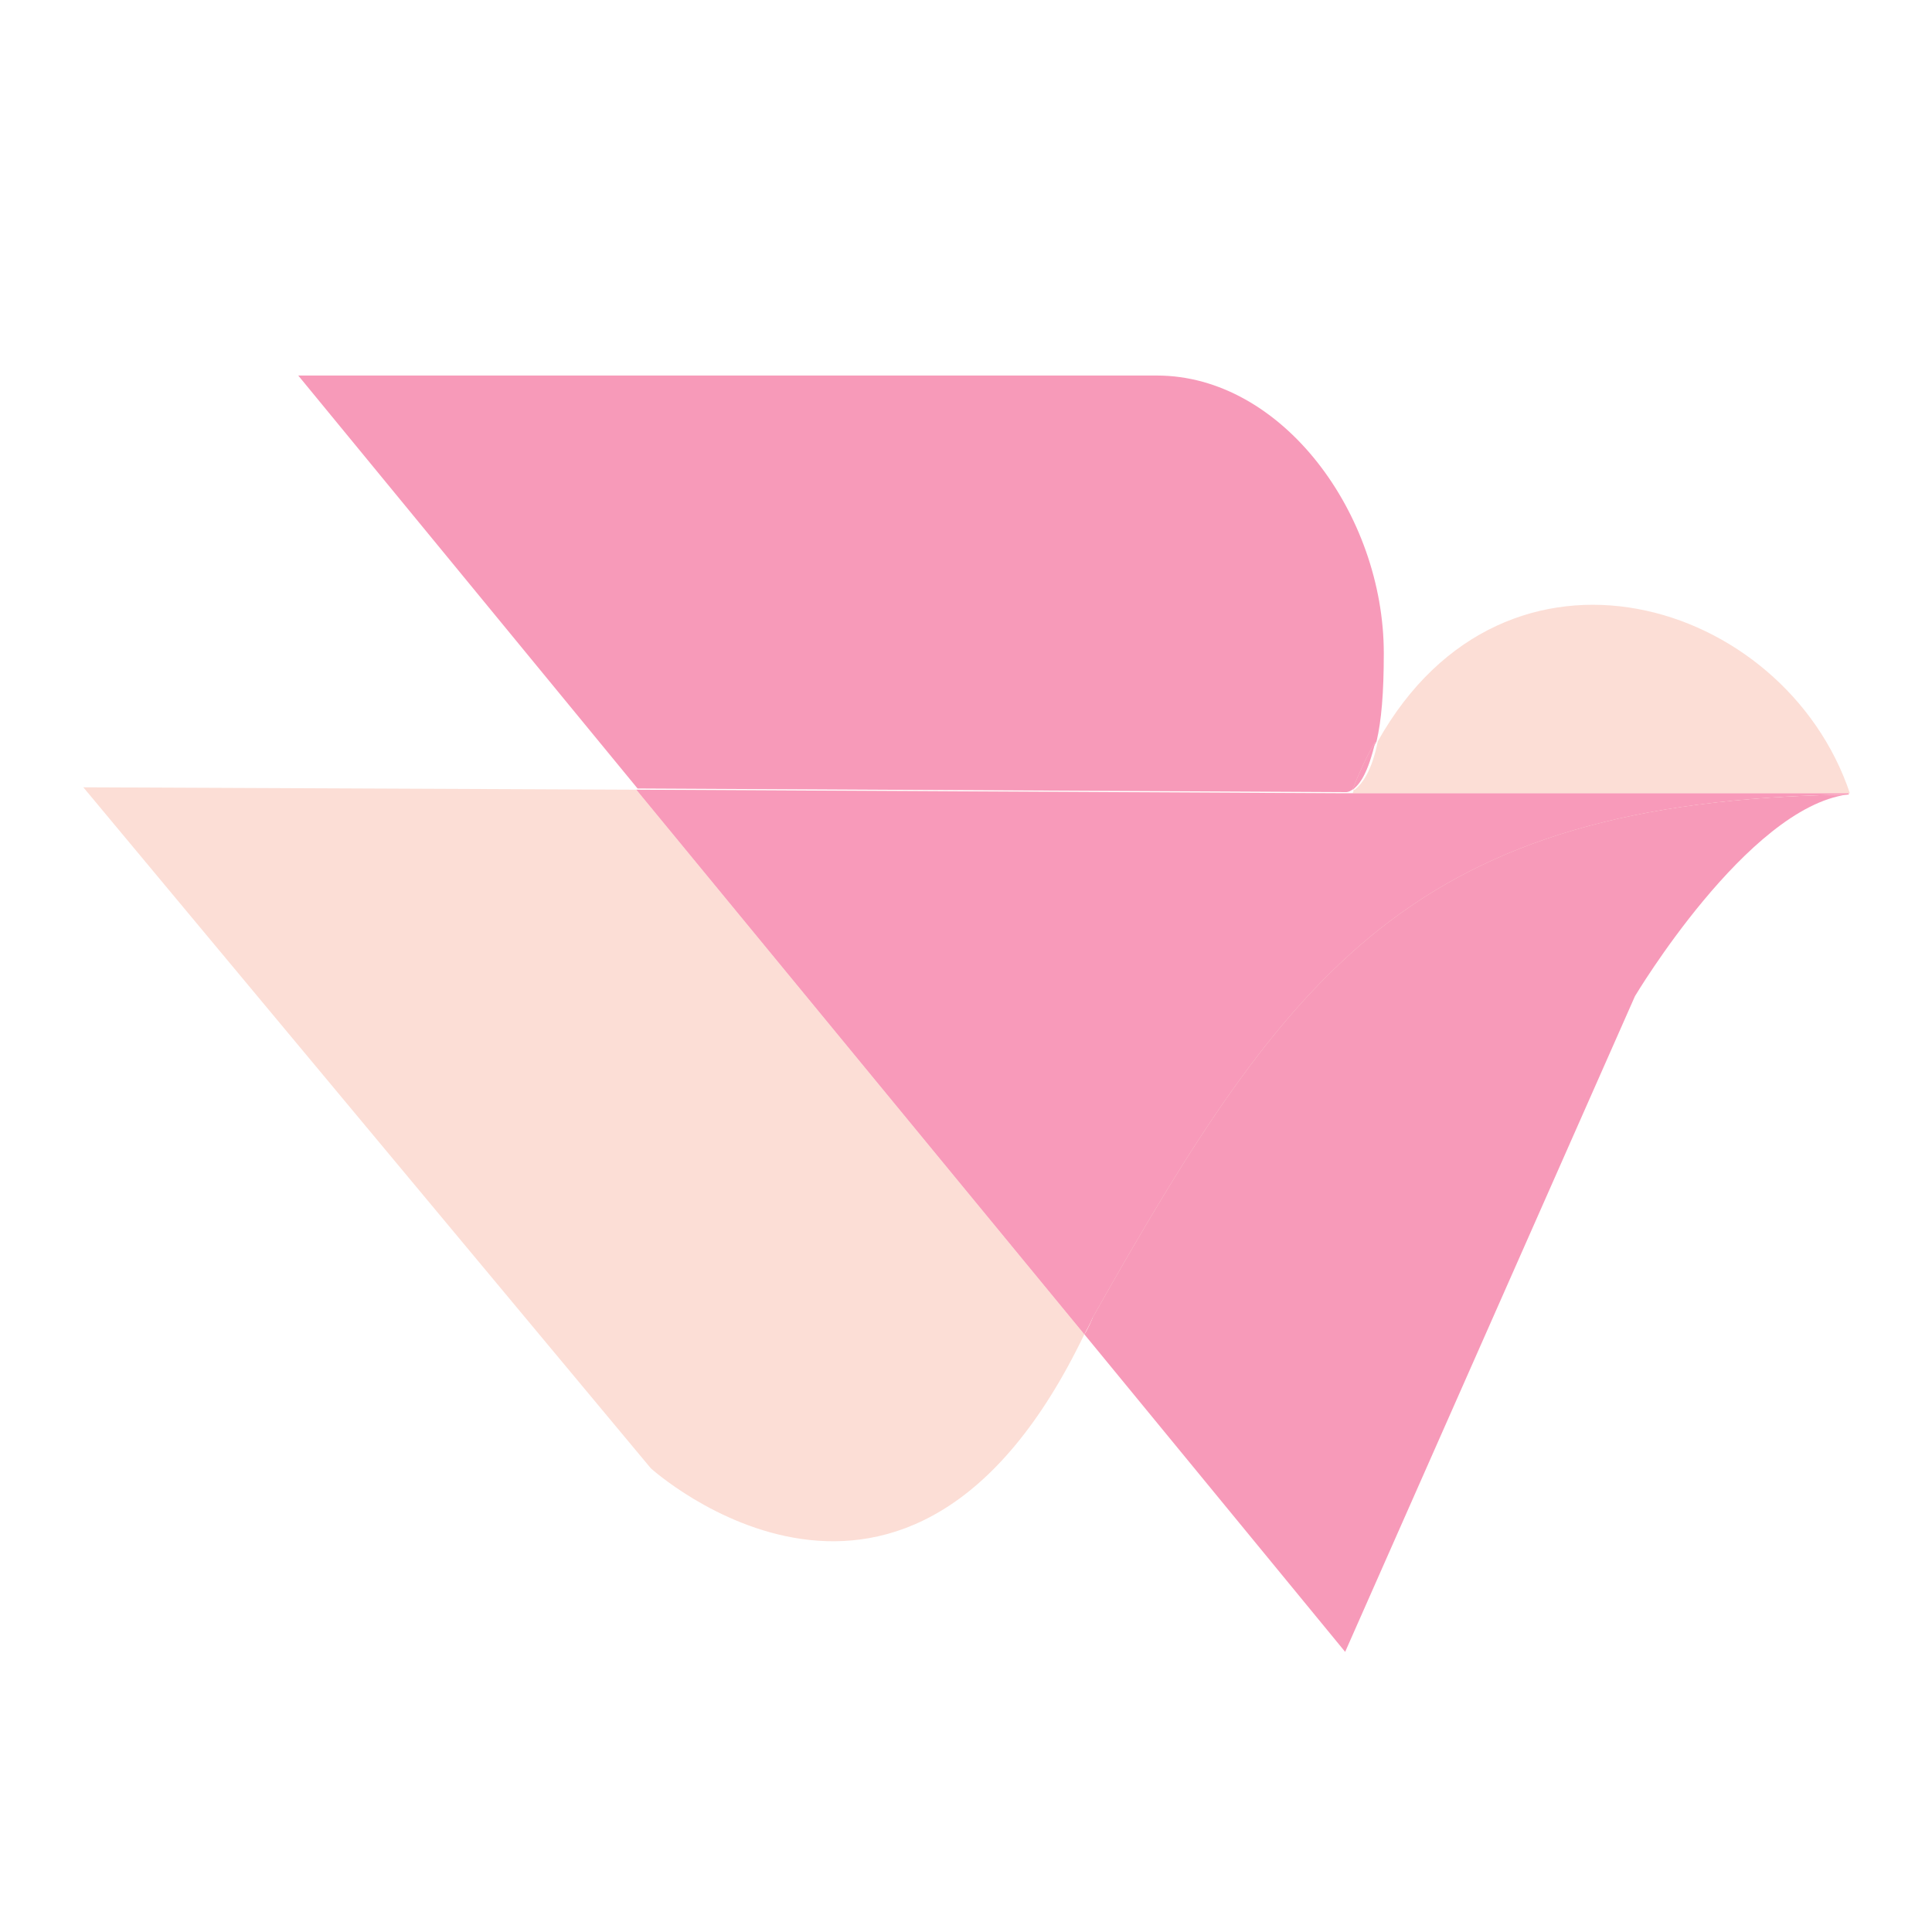 <?xml version="1.0" encoding="UTF-8"?>
<svg xmlns="http://www.w3.org/2000/svg" version="1.1" viewBox="0 0 16 16">
  <!-- Generator: Adobe Illustrator 29.1.0, SVG Export Plug-In . SVG Version: 2.1.0 Build 142)  -->
  <defs>
    <style>
      .st0 {
        isolation: isolate;
      }

      .st1 {
        fill: #f79ab9;
      }

      .st2 {
        mix-blend-mode: multiply;
      }

      .st3 {
        fill: #fcded6;
      }

      .st4 {
        fill: #f89aba;
      }
    </style>
  </defs>
  <g class="st0">
    <g id="Layer_1">
      <g>
        <path class="st3" d="M.69,6.52l4.7,5.64s2.13,1.93,3.59-1.11l-3.71-4.51-4.59-.02Z"/>
        <path class="st3" d="M11.21,6.54s0,.02-.01.03h-.05s1.34,0,4.17,0c-.54-1.61-2.85-2.32-3.91-.43-.05.25-.13.35-.19.4"/>
        <path class="st1" d="M9.05,10.91s-.04.1-.07.14l2.16,2.63,2.4-5.43s.93-1.56,1.76-1.67c-3.61.05-4.64,1.46-6.26,4.33"/>
        <path class="st1" d="M11.21,6.54c.06-.14.12-.27.19-.4.04-.17.06-.4.06-.73,0-1.15-.84-2.3-1.88-2.3H2.47l2.81,3.42,5.87.03s.03,0,.06-.03"/>
        <path class="st3" d="M11.39,6.14c-.07.12-.13.25-.19.4.06-.04.13-.14.19-.4"/>
        <g class="st2">
          <path class="st4" d="M11.39,6.14c-.07.12-.13.25-.19.4.06-.04.13-.14.19-.4"/>
        </g>
        <path class="st3" d="M15.31,6.57c-2.82,0-4.17,0-4.17,0,0,0,0,0,0,0l-5.87-.03,3.71,4.51s.05-.09.07-.14c1.62-2.87,2.65-4.28,6.26-4.33"/>
        <g class="st2">
          <path class="st4" d="M15.31,6.57c-2.82,0-4.17,0-4.17,0,0,0,0,0,0,0l-5.87-.03,3.71,4.51s.05-.09.07-.14c1.62-2.87,2.65-4.28,6.26-4.33"/>
        </g>
      </g>
    </g>
  </g>
</svg>